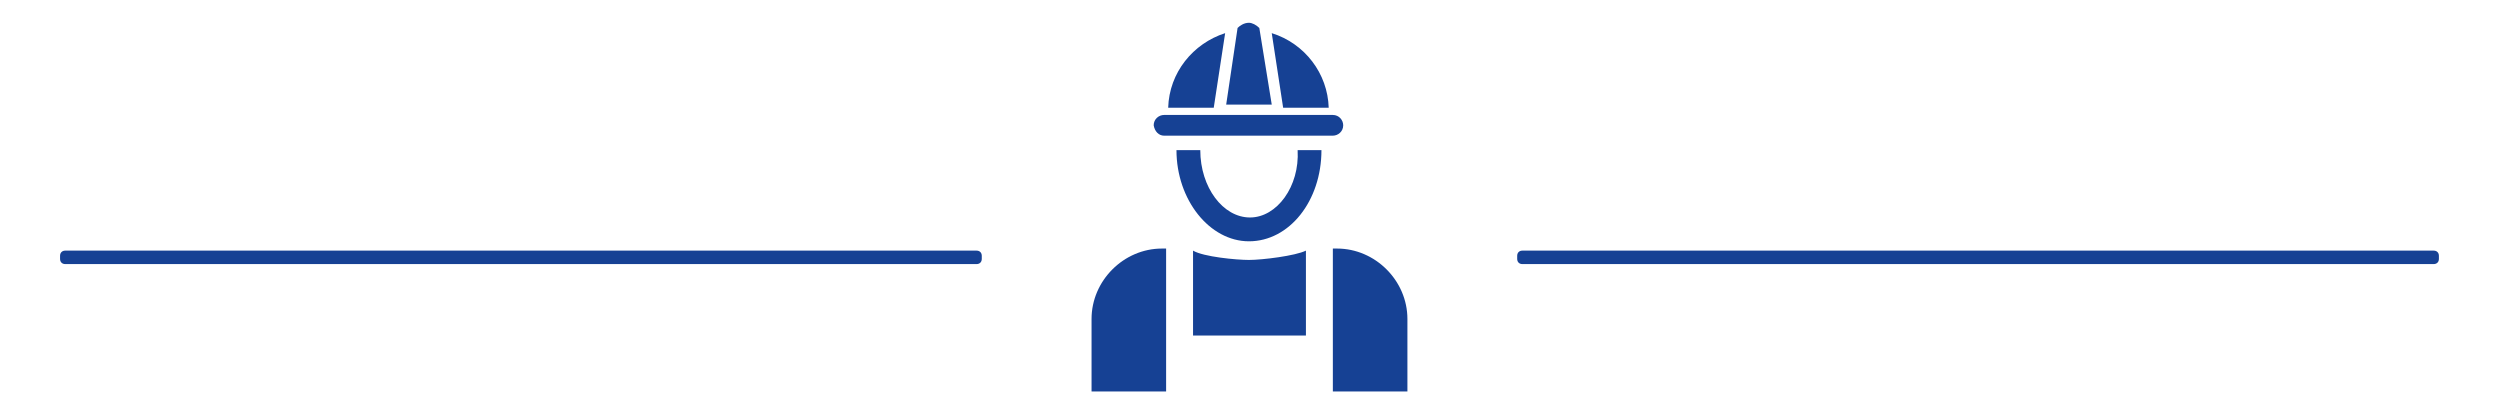 <svg xmlns="http://www.w3.org/2000/svg" xmlns:xlink="http://www.w3.org/1999/xlink" id="w-camping-mountine-icon" x="0px" y="0px" viewBox="0 0 241.4 40" style="enable-background:new 0 0 241.4 40;" xml:space="preserve"><style type="text/css">	.st0{fill:#164194;}</style><g>	<path class="st0" d="M128.3,10.4c-0.1-3.3-2.3-6.2-5.5-7.2l1.1,7.2H128.3z"></path>	<path class="st0" d="M121.6,2.7c-0.3-0.3-0.7-0.5-1-0.5c0,0,0,0,0,0c-0.5,0-0.9,0.3-1.1,0.5l-1.1,7.4h4.4L121.6,2.7z"></path>	<path class="st0" d="M118.3,3.2c-3.1,1-5.4,3.8-5.5,7.2h4.4L118.3,3.2z"></path>	<path class="st0" d="M112.4,13.1h16.3c0.5,0,1-0.4,1-1c0-0.5-0.4-1-1-1h-16.3c-0.5,0-1,0.4-1,1C111.5,12.7,111.9,13.1,112.4,13.1z"></path>	<path class="st0" d="M120.7,21c-2.6,0-4.8-2.9-4.8-6.5h-2.3c0,4.8,3.2,8.8,7,8.8c3.9,0,7-3.9,7-8.8h-2.3  C125.5,18,123.3,21,120.7,21z"></path>	<path class="st0" d="M115.2,24.2v8.2h0.2h10.5h0.2v-8.2c-1,0.5-4.2,0.9-5.5,0.9C119.4,25.1,116.2,24.8,115.2,24.2z"></path>	<path class="st0" d="M129.1,24h-0.4v5.6v8.2h0.2h6h1v-7C135.9,27.1,132.8,24,129.1,24z"></path>	<path class="st0" d="M105.4,30.8v7h1h6h0.2v-8.2V24h-0.4C108.5,24,105.4,27.1,105.4,30.8z"></path></g><path class="st0" d="M235,25.5h-88c-0.3,0-0.5-0.2-0.5-0.5v-0.3c0-0.3,0.2-0.5,0.5-0.5h88c0.3,0,0.5,0.2,0.5,0.5V25 C235.5,25.3,235.3,25.5,235,25.5z"></path><path class="st0" d="M94.3,25.5h-88c-0.3,0-0.5-0.2-0.5-0.5v-0.3c0-0.3,0.2-0.5,0.5-0.5h88c0.3,0,0.5,0.2,0.5,0.5V25 C94.8,25.3,94.6,25.5,94.3,25.5z"></path></svg>